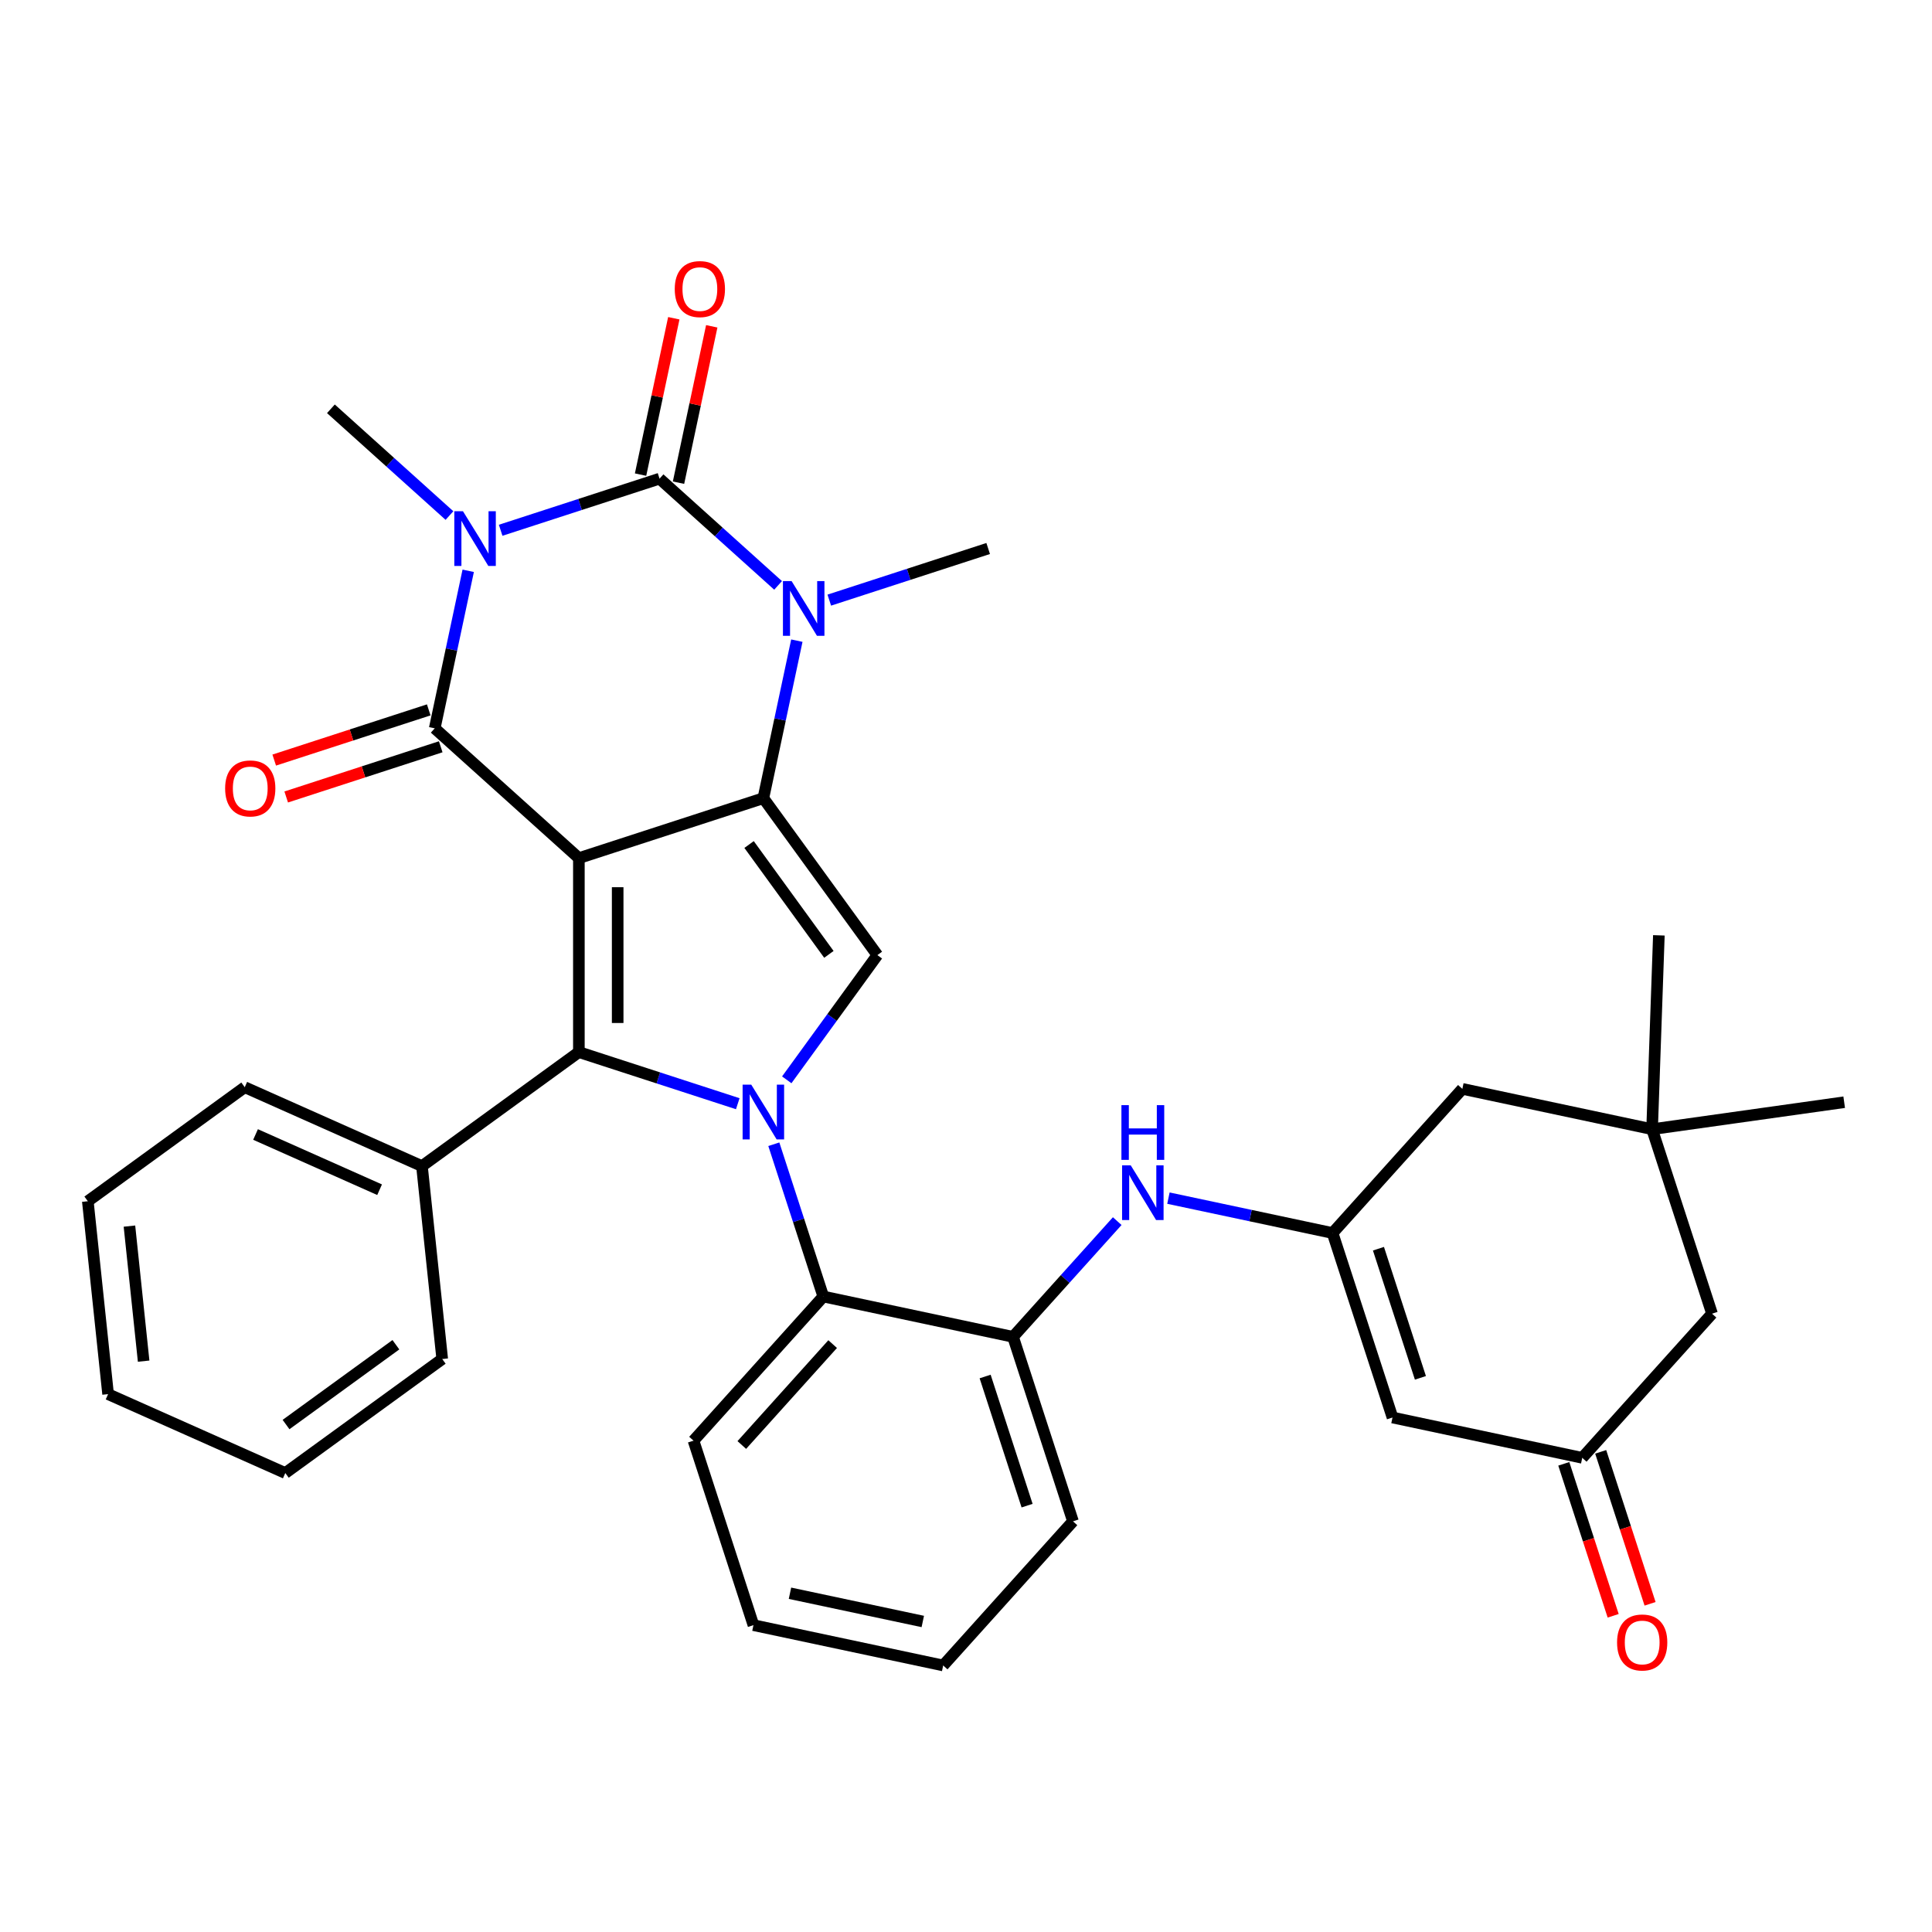 <?xml version='1.0' encoding='iso-8859-1'?>
<svg version='1.1' baseProfile='full'
              xmlns='http://www.w3.org/2000/svg'
                      xmlns:rdkit='http://www.rdkit.org/xml'
                      xmlns:xlink='http://www.w3.org/1999/xlink'
                  xml:space='preserve'
width='1000px' height='1000px' viewBox='0 0 1000 1000'>
<!-- END OF HEADER -->
<rect style='opacity:1.0;fill:#FFFFFF;stroke:none' width='1000' height='1000' x='0' y='0'> </rect>
<path class='bond-1' d='M 299.627,444.161 L 395.114,413.136' style='fill:none;fill-rule:evenodd;stroke:#000000;stroke-width:6px;stroke-linecap:butt;stroke-linejoin:miter;stroke-opacity:1' />
<path class='bond-2' d='M 299.627,444.161 L 225.015,376.98' style='fill:none;fill-rule:evenodd;stroke:#000000;stroke-width:6px;stroke-linecap:butt;stroke-linejoin:miter;stroke-opacity:1' />
<path class='bond-5' d='M 299.627,444.161 L 299.627,544.562' style='fill:none;fill-rule:evenodd;stroke:#000000;stroke-width:6px;stroke-linecap:butt;stroke-linejoin:miter;stroke-opacity:1' />
<path class='bond-5' d='M 319.707,459.221 L 319.707,529.502' style='fill:none;fill-rule:evenodd;stroke:#000000;stroke-width:6px;stroke-linecap:butt;stroke-linejoin:miter;stroke-opacity:1' />
<path class='bond-0' d='M 242.346,295.443 L 233.68,336.212' style='fill:none;fill-rule:evenodd;stroke:#0000FF;stroke-width:6px;stroke-linecap:butt;stroke-linejoin:miter;stroke-opacity:1' />
<path class='bond-0' d='M 233.68,336.212 L 225.015,376.98' style='fill:none;fill-rule:evenodd;stroke:#000000;stroke-width:6px;stroke-linecap:butt;stroke-linejoin:miter;stroke-opacity:1' />
<path class='bond-4' d='M 259.139,274.468 L 300.258,261.108' style='fill:none;fill-rule:evenodd;stroke:#0000FF;stroke-width:6px;stroke-linecap:butt;stroke-linejoin:miter;stroke-opacity:1' />
<path class='bond-4' d='M 300.258,261.108 L 341.376,247.748' style='fill:none;fill-rule:evenodd;stroke:#000000;stroke-width:6px;stroke-linecap:butt;stroke-linejoin:miter;stroke-opacity:1' />
<path class='bond-21' d='M 232.639,266.843 L 201.958,239.218' style='fill:none;fill-rule:evenodd;stroke:#0000FF;stroke-width:6px;stroke-linecap:butt;stroke-linejoin:miter;stroke-opacity:1' />
<path class='bond-21' d='M 201.958,239.218 L 171.277,211.592' style='fill:none;fill-rule:evenodd;stroke:#000000;stroke-width:6px;stroke-linecap:butt;stroke-linejoin:miter;stroke-opacity:1' />
<path class='bond-6' d='M 395.114,413.136 L 403.779,372.367' style='fill:none;fill-rule:evenodd;stroke:#000000;stroke-width:6px;stroke-linecap:butt;stroke-linejoin:miter;stroke-opacity:1' />
<path class='bond-6' d='M 403.779,372.367 L 412.445,331.599' style='fill:none;fill-rule:evenodd;stroke:#0000FF;stroke-width:6px;stroke-linecap:butt;stroke-linejoin:miter;stroke-opacity:1' />
<path class='bond-7' d='M 395.114,413.136 L 454.128,494.362' style='fill:none;fill-rule:evenodd;stroke:#000000;stroke-width:6px;stroke-linecap:butt;stroke-linejoin:miter;stroke-opacity:1' />
<path class='bond-7' d='M 387.721,437.122 L 429.03,493.981' style='fill:none;fill-rule:evenodd;stroke:#000000;stroke-width:6px;stroke-linecap:butt;stroke-linejoin:miter;stroke-opacity:1' />
<path class='bond-15' d='M 221.912,367.431 L 181.924,380.424' style='fill:none;fill-rule:evenodd;stroke:#000000;stroke-width:6px;stroke-linecap:butt;stroke-linejoin:miter;stroke-opacity:1' />
<path class='bond-15' d='M 181.924,380.424 L 141.935,393.417' style='fill:none;fill-rule:evenodd;stroke:#FF0000;stroke-width:6px;stroke-linecap:butt;stroke-linejoin:miter;stroke-opacity:1' />
<path class='bond-15' d='M 228.117,386.529 L 188.129,399.522' style='fill:none;fill-rule:evenodd;stroke:#000000;stroke-width:6px;stroke-linecap:butt;stroke-linejoin:miter;stroke-opacity:1' />
<path class='bond-15' d='M 188.129,399.522 L 148.14,412.515' style='fill:none;fill-rule:evenodd;stroke:#FF0000;stroke-width:6px;stroke-linecap:butt;stroke-linejoin:miter;stroke-opacity:1' />
<path class='bond-3' d='M 381.864,571.282 L 340.745,557.922' style='fill:none;fill-rule:evenodd;stroke:#0000FF;stroke-width:6px;stroke-linecap:butt;stroke-linejoin:miter;stroke-opacity:1' />
<path class='bond-3' d='M 340.745,557.922 L 299.627,544.562' style='fill:none;fill-rule:evenodd;stroke:#000000;stroke-width:6px;stroke-linecap:butt;stroke-linejoin:miter;stroke-opacity:1' />
<path class='bond-8' d='M 400.53,592.258 L 413.335,631.666' style='fill:none;fill-rule:evenodd;stroke:#0000FF;stroke-width:6px;stroke-linecap:butt;stroke-linejoin:miter;stroke-opacity:1' />
<path class='bond-8' d='M 413.335,631.666 L 426.139,671.074' style='fill:none;fill-rule:evenodd;stroke:#000000;stroke-width:6px;stroke-linecap:butt;stroke-linejoin:miter;stroke-opacity:1' />
<path class='bond-34' d='M 407.225,558.917 L 430.676,526.64' style='fill:none;fill-rule:evenodd;stroke:#0000FF;stroke-width:6px;stroke-linecap:butt;stroke-linejoin:miter;stroke-opacity:1' />
<path class='bond-34' d='M 430.676,526.64 L 454.128,494.362' style='fill:none;fill-rule:evenodd;stroke:#000000;stroke-width:6px;stroke-linecap:butt;stroke-linejoin:miter;stroke-opacity:1' />
<path class='bond-14' d='M 351.197,249.835 L 359.798,209.367' style='fill:none;fill-rule:evenodd;stroke:#000000;stroke-width:6px;stroke-linecap:butt;stroke-linejoin:miter;stroke-opacity:1' />
<path class='bond-14' d='M 359.798,209.367 L 368.4,168.899' style='fill:none;fill-rule:evenodd;stroke:#FF0000;stroke-width:6px;stroke-linecap:butt;stroke-linejoin:miter;stroke-opacity:1' />
<path class='bond-14' d='M 331.555,245.66 L 340.157,205.192' style='fill:none;fill-rule:evenodd;stroke:#000000;stroke-width:6px;stroke-linecap:butt;stroke-linejoin:miter;stroke-opacity:1' />
<path class='bond-14' d='M 340.157,205.192 L 348.759,164.724' style='fill:none;fill-rule:evenodd;stroke:#FF0000;stroke-width:6px;stroke-linecap:butt;stroke-linejoin:miter;stroke-opacity:1' />
<path class='bond-35' d='M 341.376,247.748 L 372.057,275.373' style='fill:none;fill-rule:evenodd;stroke:#000000;stroke-width:6px;stroke-linecap:butt;stroke-linejoin:miter;stroke-opacity:1' />
<path class='bond-35' d='M 372.057,275.373 L 402.738,302.999' style='fill:none;fill-rule:evenodd;stroke:#0000FF;stroke-width:6px;stroke-linecap:butt;stroke-linejoin:miter;stroke-opacity:1' />
<path class='bond-17' d='M 299.627,544.562 L 218.401,603.576' style='fill:none;fill-rule:evenodd;stroke:#000000;stroke-width:6px;stroke-linecap:butt;stroke-linejoin:miter;stroke-opacity:1' />
<path class='bond-22' d='M 429.238,310.624 L 470.357,297.264' style='fill:none;fill-rule:evenodd;stroke:#0000FF;stroke-width:6px;stroke-linecap:butt;stroke-linejoin:miter;stroke-opacity:1' />
<path class='bond-22' d='M 470.357,297.264 L 511.475,283.903' style='fill:none;fill-rule:evenodd;stroke:#000000;stroke-width:6px;stroke-linecap:butt;stroke-linejoin:miter;stroke-opacity:1' />
<path class='bond-12' d='M 426.139,671.074 L 524.346,691.949' style='fill:none;fill-rule:evenodd;stroke:#000000;stroke-width:6px;stroke-linecap:butt;stroke-linejoin:miter;stroke-opacity:1' />
<path class='bond-23' d='M 426.139,671.074 L 358.958,745.687' style='fill:none;fill-rule:evenodd;stroke:#000000;stroke-width:6px;stroke-linecap:butt;stroke-linejoin:miter;stroke-opacity:1' />
<path class='bond-23' d='M 430.985,695.702 L 383.958,747.931' style='fill:none;fill-rule:evenodd;stroke:#000000;stroke-width:6px;stroke-linecap:butt;stroke-linejoin:miter;stroke-opacity:1' />
<path class='bond-9' d='M 689.734,638.211 L 647.256,629.182' style='fill:none;fill-rule:evenodd;stroke:#000000;stroke-width:6px;stroke-linecap:butt;stroke-linejoin:miter;stroke-opacity:1' />
<path class='bond-9' d='M 647.256,629.182 L 604.777,620.153' style='fill:none;fill-rule:evenodd;stroke:#0000FF;stroke-width:6px;stroke-linecap:butt;stroke-linejoin:miter;stroke-opacity:1' />
<path class='bond-10' d='M 689.734,638.211 L 720.759,733.698' style='fill:none;fill-rule:evenodd;stroke:#000000;stroke-width:6px;stroke-linecap:butt;stroke-linejoin:miter;stroke-opacity:1' />
<path class='bond-10' d='M 713.485,646.329 L 735.203,713.17' style='fill:none;fill-rule:evenodd;stroke:#000000;stroke-width:6px;stroke-linecap:butt;stroke-linejoin:miter;stroke-opacity:1' />
<path class='bond-18' d='M 689.734,638.211 L 756.915,563.599' style='fill:none;fill-rule:evenodd;stroke:#000000;stroke-width:6px;stroke-linecap:butt;stroke-linejoin:miter;stroke-opacity:1' />
<path class='bond-13' d='M 720.759,733.698 L 818.966,754.572' style='fill:none;fill-rule:evenodd;stroke:#000000;stroke-width:6px;stroke-linecap:butt;stroke-linejoin:miter;stroke-opacity:1' />
<path class='bond-11' d='M 578.277,632.052 L 551.312,662' style='fill:none;fill-rule:evenodd;stroke:#0000FF;stroke-width:6px;stroke-linecap:butt;stroke-linejoin:miter;stroke-opacity:1' />
<path class='bond-11' d='M 551.312,662 L 524.346,691.949' style='fill:none;fill-rule:evenodd;stroke:#000000;stroke-width:6px;stroke-linecap:butt;stroke-linejoin:miter;stroke-opacity:1' />
<path class='bond-24' d='M 524.346,691.949 L 555.372,787.435' style='fill:none;fill-rule:evenodd;stroke:#000000;stroke-width:6px;stroke-linecap:butt;stroke-linejoin:miter;stroke-opacity:1' />
<path class='bond-24' d='M 509.902,712.477 L 531.62,779.318' style='fill:none;fill-rule:evenodd;stroke:#000000;stroke-width:6px;stroke-linecap:butt;stroke-linejoin:miter;stroke-opacity:1' />
<path class='bond-19' d='M 809.417,757.675 L 822.196,797.003' style='fill:none;fill-rule:evenodd;stroke:#000000;stroke-width:6px;stroke-linecap:butt;stroke-linejoin:miter;stroke-opacity:1' />
<path class='bond-19' d='M 822.196,797.003 L 834.975,836.331' style='fill:none;fill-rule:evenodd;stroke:#FF0000;stroke-width:6px;stroke-linecap:butt;stroke-linejoin:miter;stroke-opacity:1' />
<path class='bond-19' d='M 828.515,751.47 L 841.293,790.798' style='fill:none;fill-rule:evenodd;stroke:#000000;stroke-width:6px;stroke-linecap:butt;stroke-linejoin:miter;stroke-opacity:1' />
<path class='bond-19' d='M 841.293,790.798 L 854.072,830.126' style='fill:none;fill-rule:evenodd;stroke:#FF0000;stroke-width:6px;stroke-linecap:butt;stroke-linejoin:miter;stroke-opacity:1' />
<path class='bond-38' d='M 818.966,754.572 L 886.147,679.96' style='fill:none;fill-rule:evenodd;stroke:#000000;stroke-width:6px;stroke-linecap:butt;stroke-linejoin:miter;stroke-opacity:1' />
<path class='bond-16' d='M 855.122,584.473 L 756.915,563.599' style='fill:none;fill-rule:evenodd;stroke:#000000;stroke-width:6px;stroke-linecap:butt;stroke-linejoin:miter;stroke-opacity:1' />
<path class='bond-20' d='M 855.122,584.473 L 886.147,679.96' style='fill:none;fill-rule:evenodd;stroke:#000000;stroke-width:6px;stroke-linecap:butt;stroke-linejoin:miter;stroke-opacity:1' />
<path class='bond-25' d='M 855.122,584.473 L 858.626,484.134' style='fill:none;fill-rule:evenodd;stroke:#000000;stroke-width:6px;stroke-linecap:butt;stroke-linejoin:miter;stroke-opacity:1' />
<path class='bond-26' d='M 855.122,584.473 L 954.545,570.5' style='fill:none;fill-rule:evenodd;stroke:#000000;stroke-width:6px;stroke-linecap:butt;stroke-linejoin:miter;stroke-opacity:1' />
<path class='bond-27' d='M 218.401,603.576 L 126.68,562.739' style='fill:none;fill-rule:evenodd;stroke:#000000;stroke-width:6px;stroke-linecap:butt;stroke-linejoin:miter;stroke-opacity:1' />
<path class='bond-27' d='M 196.476,615.795 L 132.271,587.209' style='fill:none;fill-rule:evenodd;stroke:#000000;stroke-width:6px;stroke-linecap:butt;stroke-linejoin:miter;stroke-opacity:1' />
<path class='bond-28' d='M 218.401,603.576 L 228.896,703.427' style='fill:none;fill-rule:evenodd;stroke:#000000;stroke-width:6px;stroke-linecap:butt;stroke-linejoin:miter;stroke-opacity:1' />
<path class='bond-29' d='M 358.958,745.687 L 389.984,841.173' style='fill:none;fill-rule:evenodd;stroke:#000000;stroke-width:6px;stroke-linecap:butt;stroke-linejoin:miter;stroke-opacity:1' />
<path class='bond-37' d='M 555.372,787.435 L 488.19,862.048' style='fill:none;fill-rule:evenodd;stroke:#000000;stroke-width:6px;stroke-linecap:butt;stroke-linejoin:miter;stroke-opacity:1' />
<path class='bond-32' d='M 126.68,562.739 L 45.455,621.753' style='fill:none;fill-rule:evenodd;stroke:#000000;stroke-width:6px;stroke-linecap:butt;stroke-linejoin:miter;stroke-opacity:1' />
<path class='bond-31' d='M 228.896,703.427 L 147.67,762.441' style='fill:none;fill-rule:evenodd;stroke:#000000;stroke-width:6px;stroke-linecap:butt;stroke-linejoin:miter;stroke-opacity:1' />
<path class='bond-31' d='M 204.909,696.034 L 148.051,737.344' style='fill:none;fill-rule:evenodd;stroke:#000000;stroke-width:6px;stroke-linecap:butt;stroke-linejoin:miter;stroke-opacity:1' />
<path class='bond-30' d='M 389.984,841.173 L 488.19,862.048' style='fill:none;fill-rule:evenodd;stroke:#000000;stroke-width:6px;stroke-linecap:butt;stroke-linejoin:miter;stroke-opacity:1' />
<path class='bond-30' d='M 408.889,824.663 L 477.634,839.275' style='fill:none;fill-rule:evenodd;stroke:#000000;stroke-width:6px;stroke-linecap:butt;stroke-linejoin:miter;stroke-opacity:1' />
<path class='bond-33' d='M 147.67,762.441 L 55.949,721.604' style='fill:none;fill-rule:evenodd;stroke:#000000;stroke-width:6px;stroke-linecap:butt;stroke-linejoin:miter;stroke-opacity:1' />
<path class='bond-36' d='M 45.455,621.753 L 55.949,721.604' style='fill:none;fill-rule:evenodd;stroke:#000000;stroke-width:6px;stroke-linecap:butt;stroke-linejoin:miter;stroke-opacity:1' />
<path class='bond-36' d='M 66.999,634.632 L 74.345,704.528' style='fill:none;fill-rule:evenodd;stroke:#000000;stroke-width:6px;stroke-linecap:butt;stroke-linejoin:miter;stroke-opacity:1' />
<path  class='atom-1' d='M 239.629 264.613
L 248.909 279.613
Q 249.829 281.093, 251.309 283.773
Q 252.789 286.453, 252.869 286.613
L 252.869 264.613
L 256.629 264.613
L 256.629 292.933
L 252.749 292.933
L 242.789 276.533
Q 241.629 274.613, 240.389 272.413
Q 239.189 270.213, 238.829 269.533
L 238.829 292.933
L 235.149 292.933
L 235.149 264.613
L 239.629 264.613
' fill='#0000FF'/>
<path  class='atom-4' d='M 388.854 561.427
L 398.134 576.427
Q 399.054 577.907, 400.534 580.587
Q 402.014 583.267, 402.094 583.427
L 402.094 561.427
L 405.854 561.427
L 405.854 589.747
L 401.974 589.747
L 392.014 573.347
Q 390.854 571.427, 389.614 569.227
Q 388.414 567.027, 388.054 566.347
L 388.054 589.747
L 384.374 589.747
L 384.374 561.427
L 388.854 561.427
' fill='#0000FF'/>
<path  class='atom-7' d='M 409.728 300.769
L 419.008 315.769
Q 419.928 317.249, 421.408 319.929
Q 422.888 322.609, 422.968 322.769
L 422.968 300.769
L 426.728 300.769
L 426.728 329.089
L 422.848 329.089
L 412.888 312.689
Q 411.728 310.769, 410.488 308.569
Q 409.288 306.369, 408.928 305.689
L 408.928 329.089
L 405.248 329.089
L 405.248 300.769
L 409.728 300.769
' fill='#0000FF'/>
<path  class='atom-12' d='M 585.267 603.176
L 594.547 618.176
Q 595.467 619.656, 596.947 622.336
Q 598.427 625.016, 598.507 625.176
L 598.507 603.176
L 602.267 603.176
L 602.267 631.496
L 598.387 631.496
L 588.427 615.096
Q 587.267 613.176, 586.027 610.976
Q 584.827 608.776, 584.467 608.096
L 584.467 631.496
L 580.787 631.496
L 580.787 603.176
L 585.267 603.176
' fill='#0000FF'/>
<path  class='atom-12' d='M 580.447 572.024
L 584.287 572.024
L 584.287 584.064
L 598.767 584.064
L 598.767 572.024
L 602.607 572.024
L 602.607 600.344
L 598.767 600.344
L 598.767 587.264
L 584.287 587.264
L 584.287 600.344
L 580.447 600.344
L 580.447 572.024
' fill='#0000FF'/>
<path  class='atom-15' d='M 349.25 149.621
Q 349.25 142.821, 352.61 139.021
Q 355.97 135.221, 362.25 135.221
Q 368.53 135.221, 371.89 139.021
Q 375.25 142.821, 375.25 149.621
Q 375.25 156.501, 371.85 160.421
Q 368.45 164.301, 362.25 164.301
Q 356.01 164.301, 352.61 160.421
Q 349.25 156.541, 349.25 149.621
M 362.25 161.101
Q 366.57 161.101, 368.89 158.221
Q 371.25 155.301, 371.25 149.621
Q 371.25 144.061, 368.89 141.261
Q 366.57 138.421, 362.25 138.421
Q 357.93 138.421, 355.57 141.221
Q 353.25 144.021, 353.25 149.621
Q 353.25 155.341, 355.57 158.221
Q 357.93 161.101, 362.25 161.101
' fill='#FF0000'/>
<path  class='atom-16' d='M 116.528 408.086
Q 116.528 401.286, 119.888 397.486
Q 123.248 393.686, 129.528 393.686
Q 135.808 393.686, 139.168 397.486
Q 142.528 401.286, 142.528 408.086
Q 142.528 414.966, 139.128 418.886
Q 135.728 422.766, 129.528 422.766
Q 123.288 422.766, 119.888 418.886
Q 116.528 415.006, 116.528 408.086
M 129.528 419.566
Q 133.848 419.566, 136.168 416.686
Q 138.528 413.766, 138.528 408.086
Q 138.528 402.526, 136.168 399.726
Q 133.848 396.886, 129.528 396.886
Q 125.208 396.886, 122.848 399.686
Q 120.528 402.486, 120.528 408.086
Q 120.528 413.806, 122.848 416.686
Q 125.208 419.566, 129.528 419.566
' fill='#FF0000'/>
<path  class='atom-20' d='M 836.992 850.139
Q 836.992 843.339, 840.352 839.539
Q 843.712 835.739, 849.992 835.739
Q 856.272 835.739, 859.632 839.539
Q 862.992 843.339, 862.992 850.139
Q 862.992 857.019, 859.592 860.939
Q 856.192 864.819, 849.992 864.819
Q 843.752 864.819, 840.352 860.939
Q 836.992 857.059, 836.992 850.139
M 849.992 861.619
Q 854.312 861.619, 856.632 858.739
Q 858.992 855.819, 858.992 850.139
Q 858.992 844.579, 856.632 841.779
Q 854.312 838.939, 849.992 838.939
Q 845.672 838.939, 843.312 841.739
Q 840.992 844.539, 840.992 850.139
Q 840.992 855.859, 843.312 858.739
Q 845.672 861.619, 849.992 861.619
' fill='#FF0000'/>
</svg>
